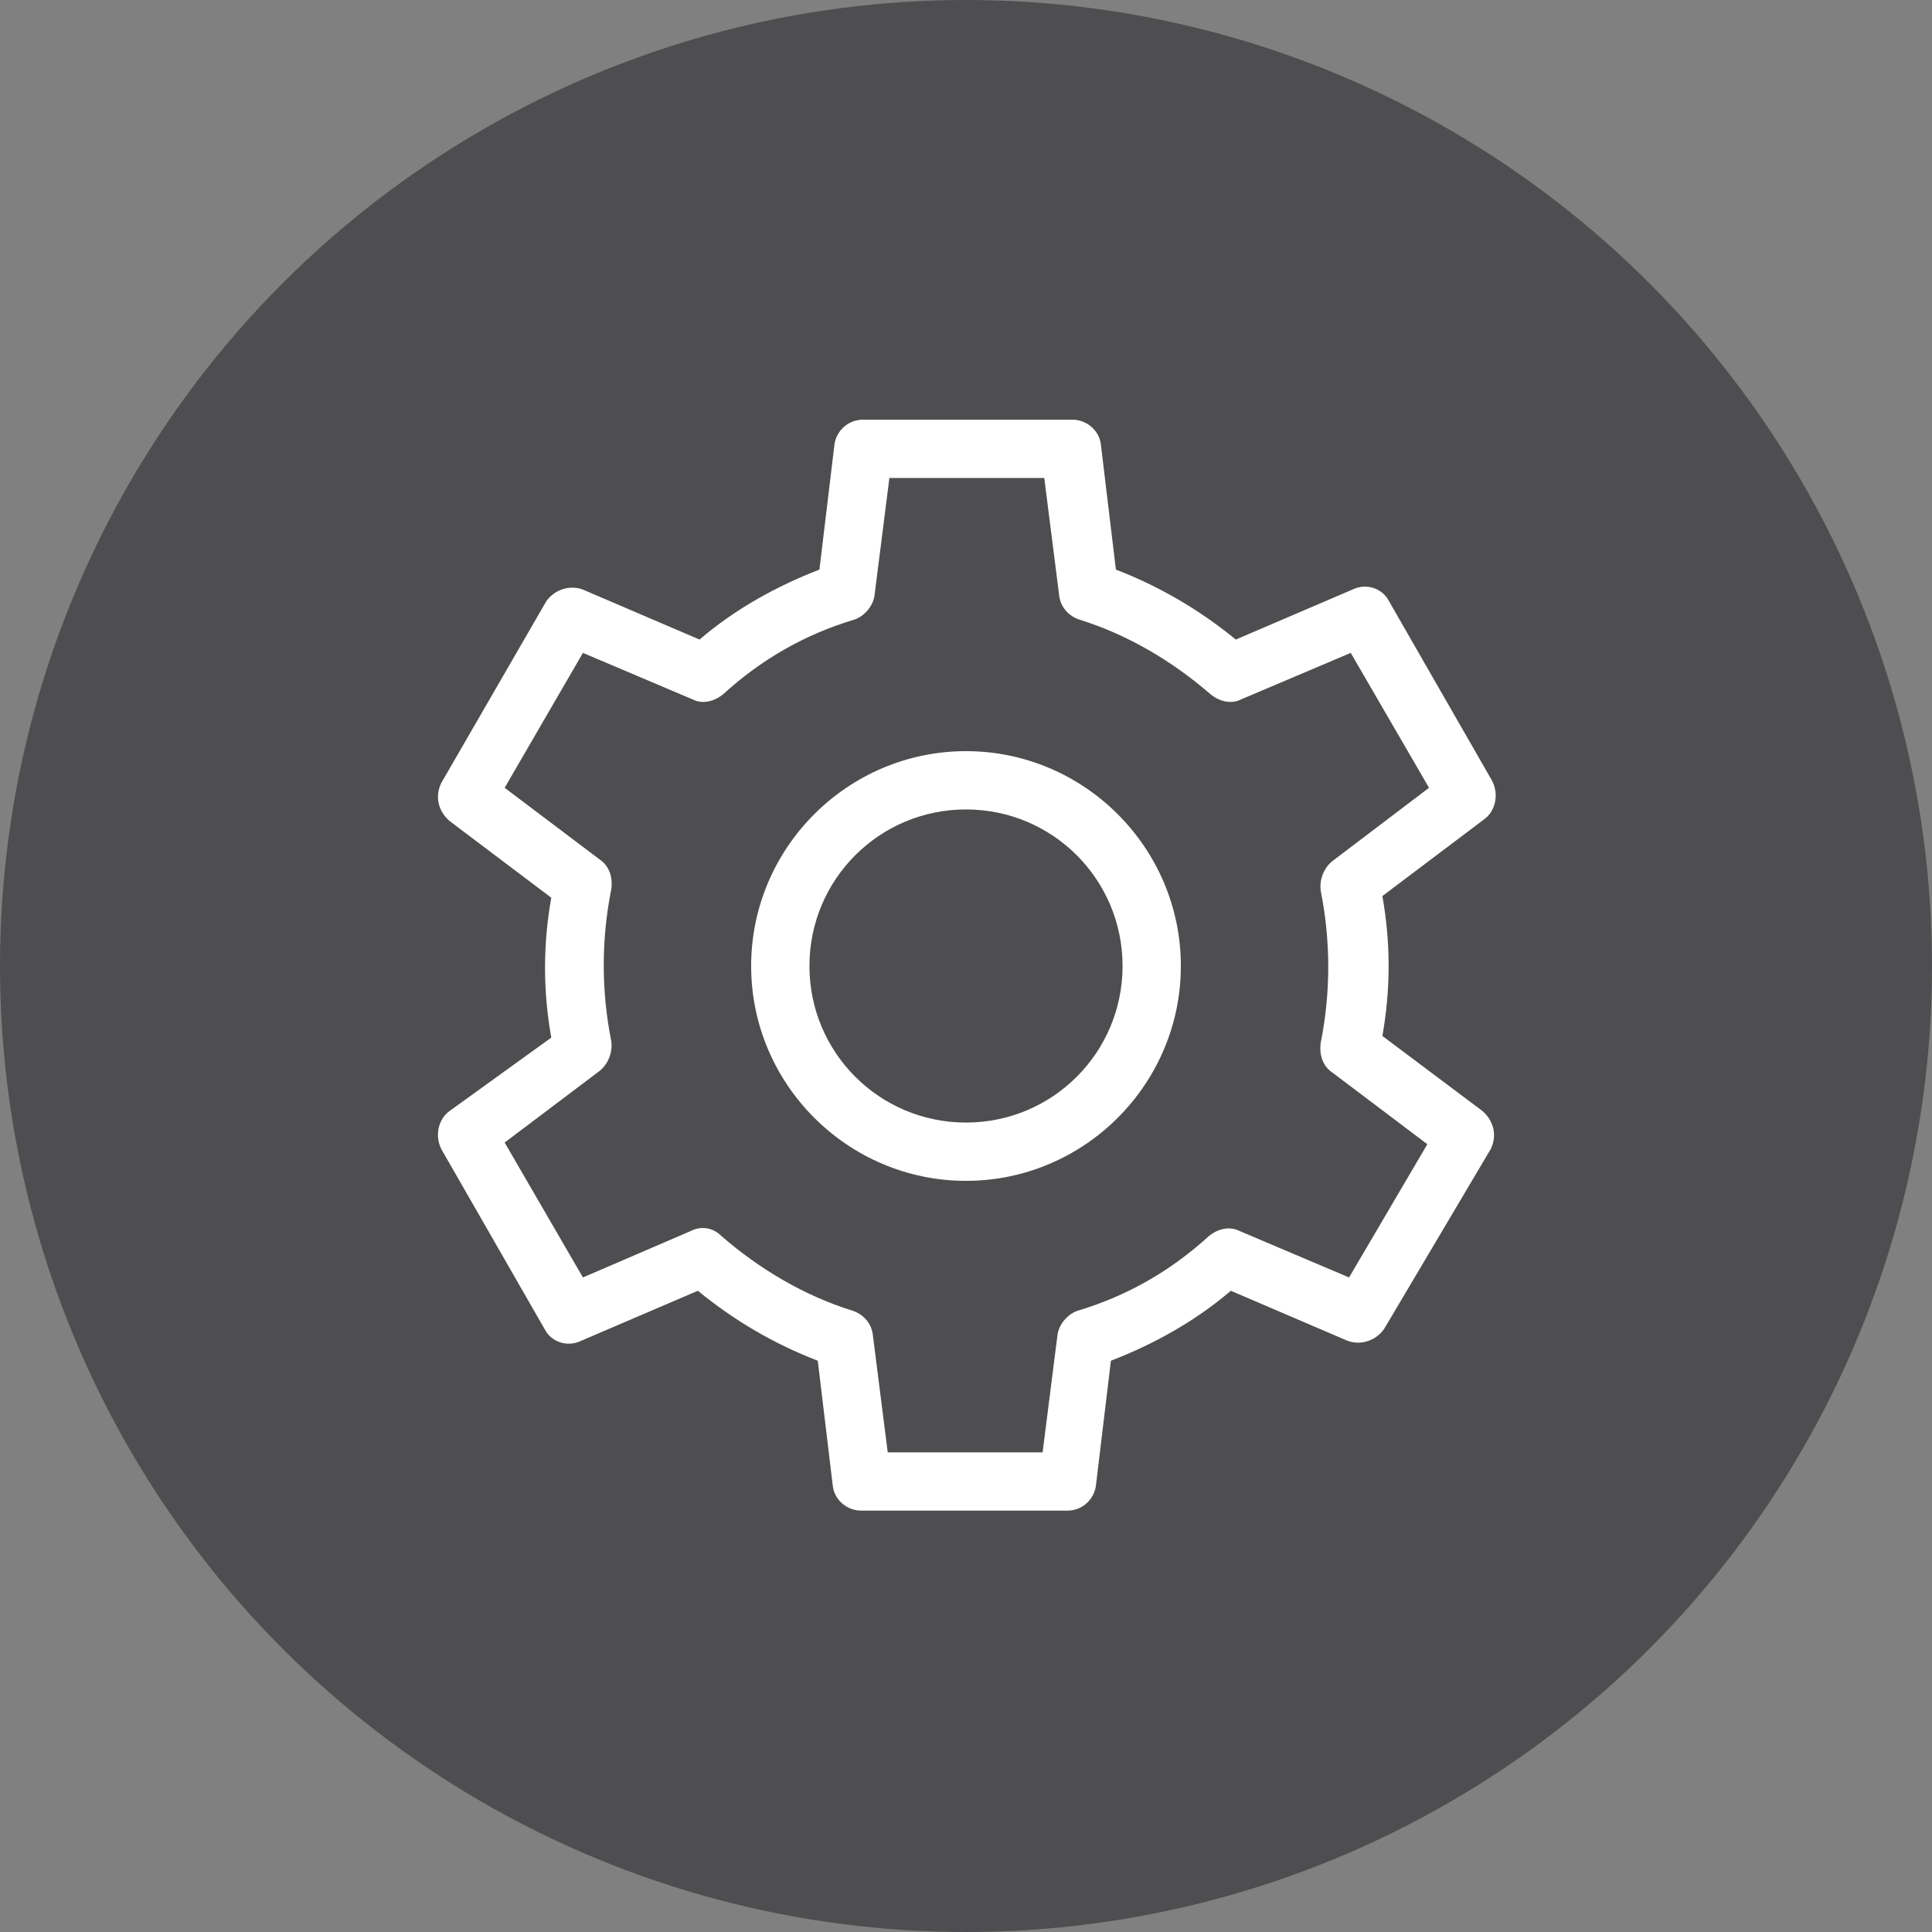 <svg id="Layer_1" xmlns="http://www.w3.org/2000/svg" viewBox="0 0 116 116"><rect x="0" y="0" width="116" height="116" fill="#808080" stroke="none"/><style>.st1{fill:#fff}</style><circle id="Ellipse_2" cx="58" cy="58" r="58" fill="#4e4e50"/><path class="st1" d="M58 70.9c7.1 0 12.9-5.8 12.9-12.9 0-7.1-5.8-12.9-12.9-12.9-7.1 0-12.9 5.8-12.9 12.9 0 7.1 5.8 12.9 12.9 12.9zM67.4 58c0 5.2-4.2 9.4-9.4 9.4s-9.4-4.2-9.4-9.4 4.2-9.4 9.4-9.4 9.4 4.2 9.4 9.4z"/><path class="st1" d="M89 66.7l-6-4.5c.5-2.8.5-5.6 0-8.4l6.1-4.6c.7-.5.9-1.5.5-2.3l-6.2-10.8c-.4-.8-1.4-1.1-2.2-.7l-7 3c-2.2-1.8-4.6-3.2-7.2-4.2l-.9-7.5c-.1-.9-.9-1.5-1.7-1.5H51.8c-.9 0-1.6.7-1.7 1.5l-.9 7.5c-2.6 1-5.1 2.4-7.2 4.2l-7-3c-.8-.3-1.7 0-2.2.7L26.5 47c-.4.8-.2 1.7.5 2.3l6.1 4.6c-.5 2.8-.5 5.6 0 8.4L27 66.7c-.7.5-.9 1.5-.5 2.3l6.2 10.8c.4.8 1.4 1.1 2.2.7l7-3c2.2 1.8 4.6 3.2 7.2 4.2l.9 7.5c.1.9.9 1.5 1.7 1.5h12.4c.9 0 1.6-.7 1.7-1.5l.9-7.5c2.6-1 5.1-2.4 7.2-4.2l7 3c.8.3 1.7 0 2.2-.7L89.5 69c.4-.8.2-1.7-.5-2.3zm-53-2.4c.5-.4.8-1.1.7-1.8-.6-3-.6-6.1 0-9.1.1-.7-.1-1.4-.7-1.8l-5.7-4.3 4.7-8.1 6.6 2.8c.6.3 1.3.1 1.8-.3 2.3-2.1 4.9-3.6 7.9-4.5.6-.2 1.1-.8 1.2-1.4l.9-7.1h9.3l.9 7.1c.1.7.6 1.2 1.2 1.4 2.9.9 5.6 2.5 7.9 4.5.5.4 1.2.6 1.8.3l6.6-2.8 4.7 8.1-5.8 4.4c-.5.4-.8 1.1-.7 1.8.6 3 .6 6.1 0 9.1-.1.7.1 1.4.7 1.8l5.7 4.3-4.7 8-6.6-2.8c-.6-.3-1.3-.1-1.8.3-2.3 2.1-4.9 3.6-7.9 4.5-.6.2-1.1.8-1.2 1.4l-.9 7.1h-9.3l-.9-7.1c-.1-.7-.6-1.2-1.2-1.4-2.9-.9-5.6-2.5-7.9-4.5-.5-.5-1.2-.6-1.8-.3L35 76.7l-4.7-8.1 5.7-4.3z"/></svg>